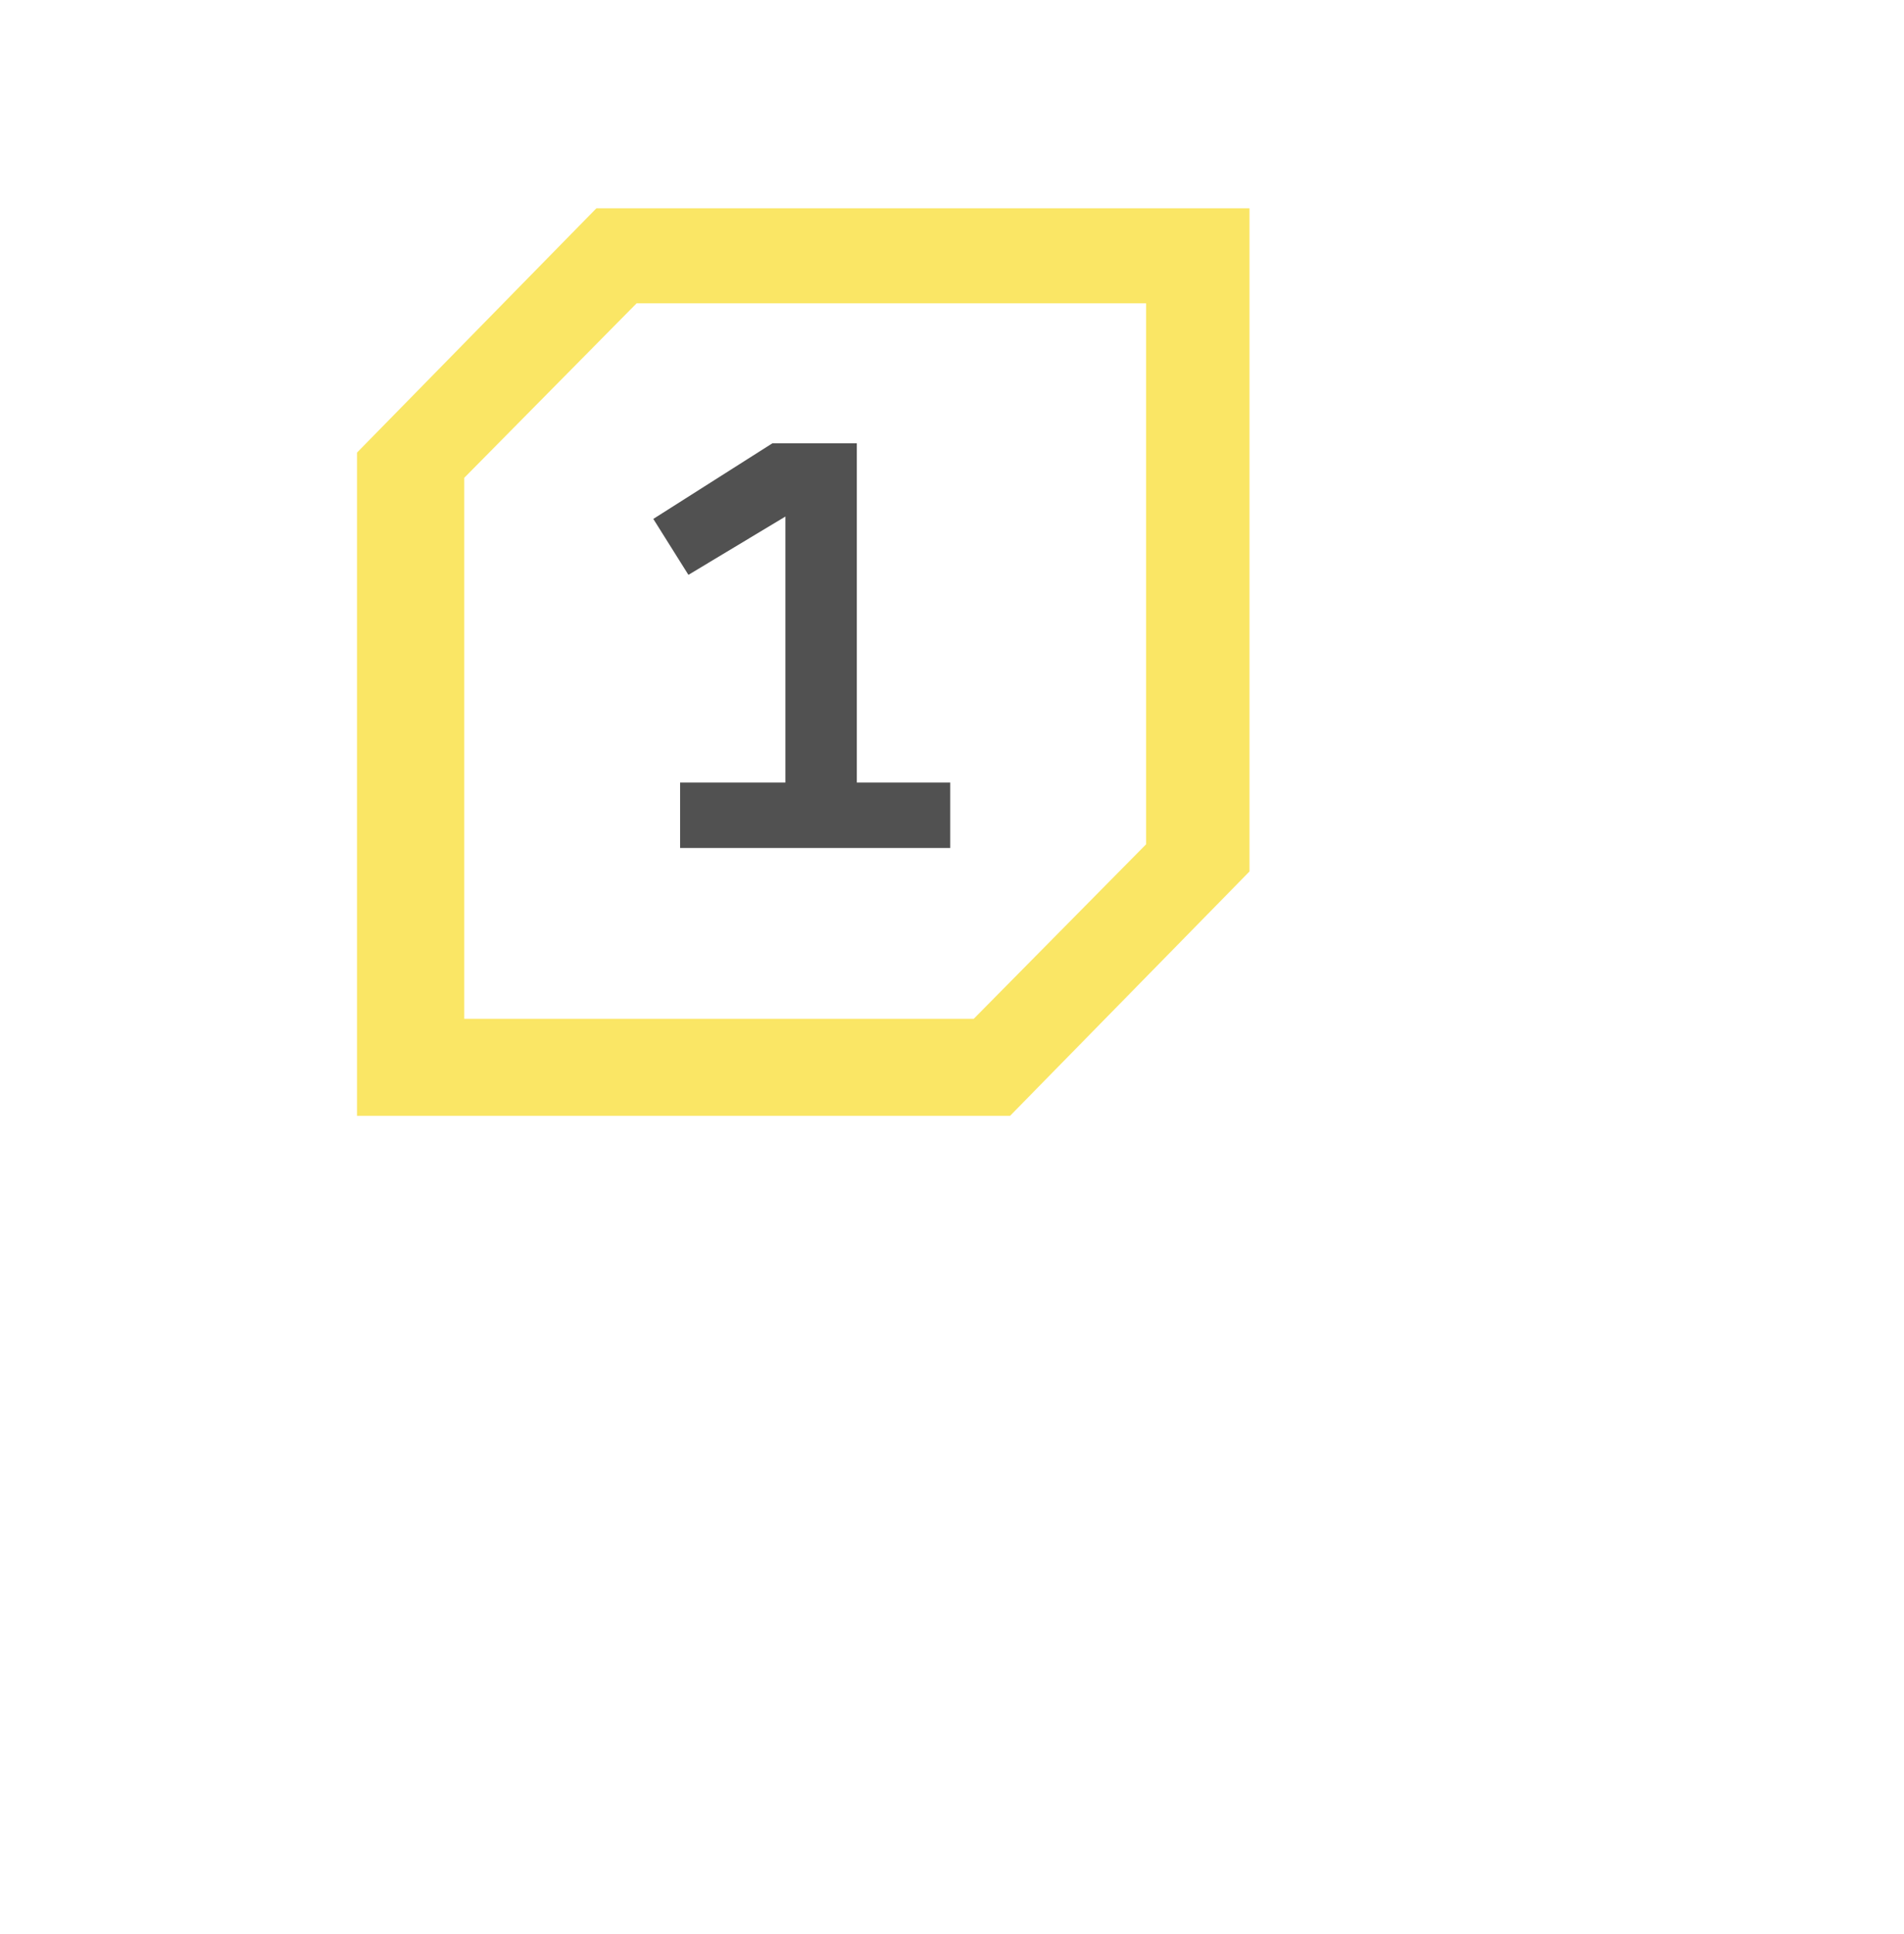 <?xml version="1.0" encoding="UTF-8"?> <svg xmlns="http://www.w3.org/2000/svg" width="128" height="130" viewBox="0 0 128 130" fill="none"> <g filter="url(#filter0_d)"> <path d="M30 31.719L41.25 20H78V55.938L65.25 70H51H30V31.719Z" fill="white"></path> </g> <path d="M42.798 20.387L31.21 32.117V68.483H65.459L77.047 56.752V20.387H42.798ZM24 75V30.423L40.094 14H84V58.577L67.906 75H24Z" fill="#FAE665"></path> <path d="M45.72 52.6H52.8V34.72L46.28 38.64L43.92 34.88L51.92 29.8H57.6V52.6H63.88V57H45.72V52.6Z" fill="#515151"></path> <defs> <filter id="filter0_d" x="0" y="0" width="128" height="130" filterUnits="userSpaceOnUse" color-interpolation-filters="sRGB"> <feFlood flood-opacity="0" result="BackgroundImageFix"></feFlood> <feColorMatrix in="SourceAlpha" type="matrix" values="0 0 0 0 0 0 0 0 0 0 0 0 0 0 0 0 0 0 127 0"></feColorMatrix> <feOffset dx="10" dy="20"></feOffset> <feGaussianBlur stdDeviation="20"></feGaussianBlur> <feColorMatrix type="matrix" values="0 0 0 0 0 0 0 0 0 0 0 0 0 0 0 0 0 0 0.1 0"></feColorMatrix> <feBlend mode="normal" in2="BackgroundImageFix" result="effect1_dropShadow"></feBlend> <feBlend mode="normal" in="SourceGraphic" in2="effect1_dropShadow" result="shape"></feBlend> </filter> </defs> </svg> 